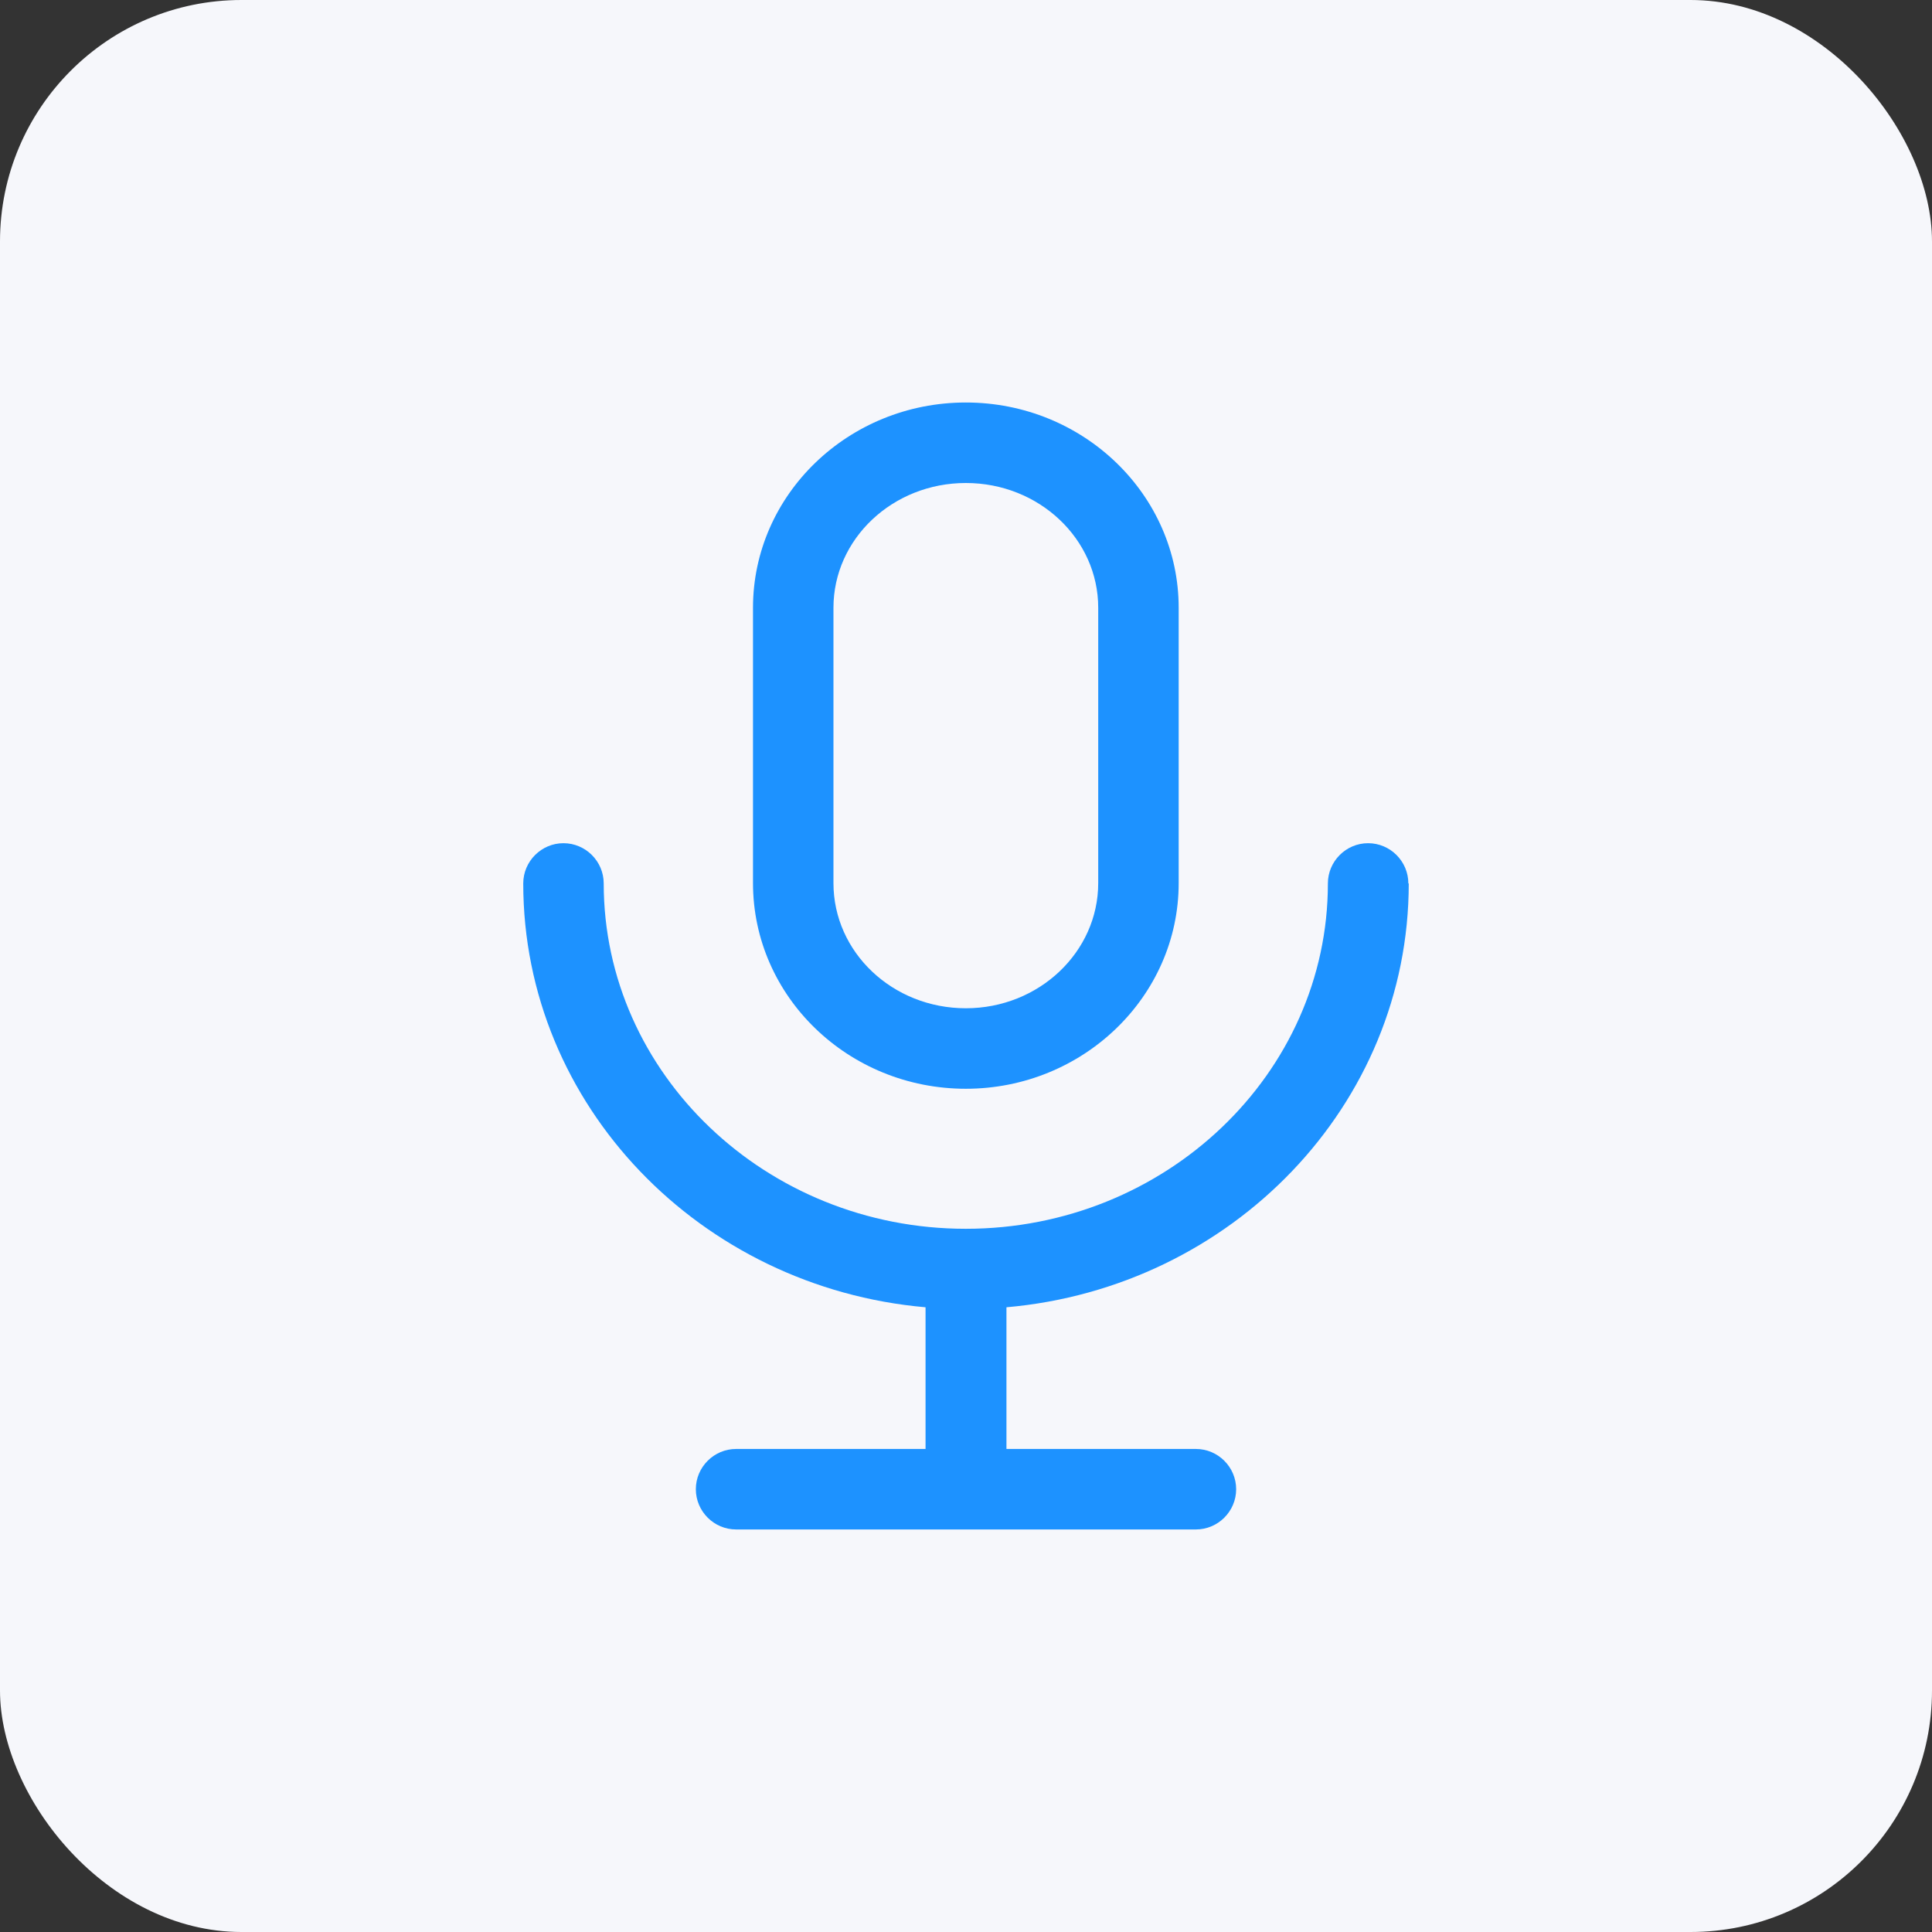 <svg width="48" height="48" viewBox="0 0 48 48" fill="none" xmlns="http://www.w3.org/2000/svg">
<rect x="0" y="0" width="48" height="48" fill="#333333" stroke="none"/>
<rect width="48" height="48" rx="6" fill="#F6F7FB"/>
<path d="M23.996 27.05C26.905 27.05 29.284 24.76 29.284 21.94V15.1C29.284 12.29 26.915 10 23.996 10C21.077 10 18.708 12.29 18.708 15.1V21.94C18.708 24.76 21.077 27.05 23.996 27.05ZM20.707 15.1C20.707 13.39 22.177 12 23.996 12C25.815 12 27.285 13.39 27.285 15.1V21.94C27.285 23.65 25.815 25.05 23.996 25.05C22.177 25.05 20.707 23.66 20.707 21.94V15.1Z" fill="#1D92FF"/>
<path d="M34.99 21.949C34.99 21.399 34.54 20.949 33.99 20.949C33.441 20.949 32.991 21.399 32.991 21.949C32.991 26.679 28.953 30.529 23.995 30.529C19.037 30.529 14.999 26.679 14.999 21.949C14.999 21.399 14.549 20.949 13.999 20.949C13.45 20.949 13 21.399 13 21.949C13 27.459 17.398 31.989 22.995 32.479V35.999H18.288C17.738 35.999 17.288 36.449 17.288 36.999C17.288 37.549 17.738 37.999 18.288 37.999H29.712C30.262 37.999 30.712 37.549 30.712 36.999C30.712 36.449 30.262 35.999 29.712 35.999H25.005V32.479C30.602 31.989 35 27.459 35 21.949H34.99Z" fill="#1D92FF"/>
</svg>
